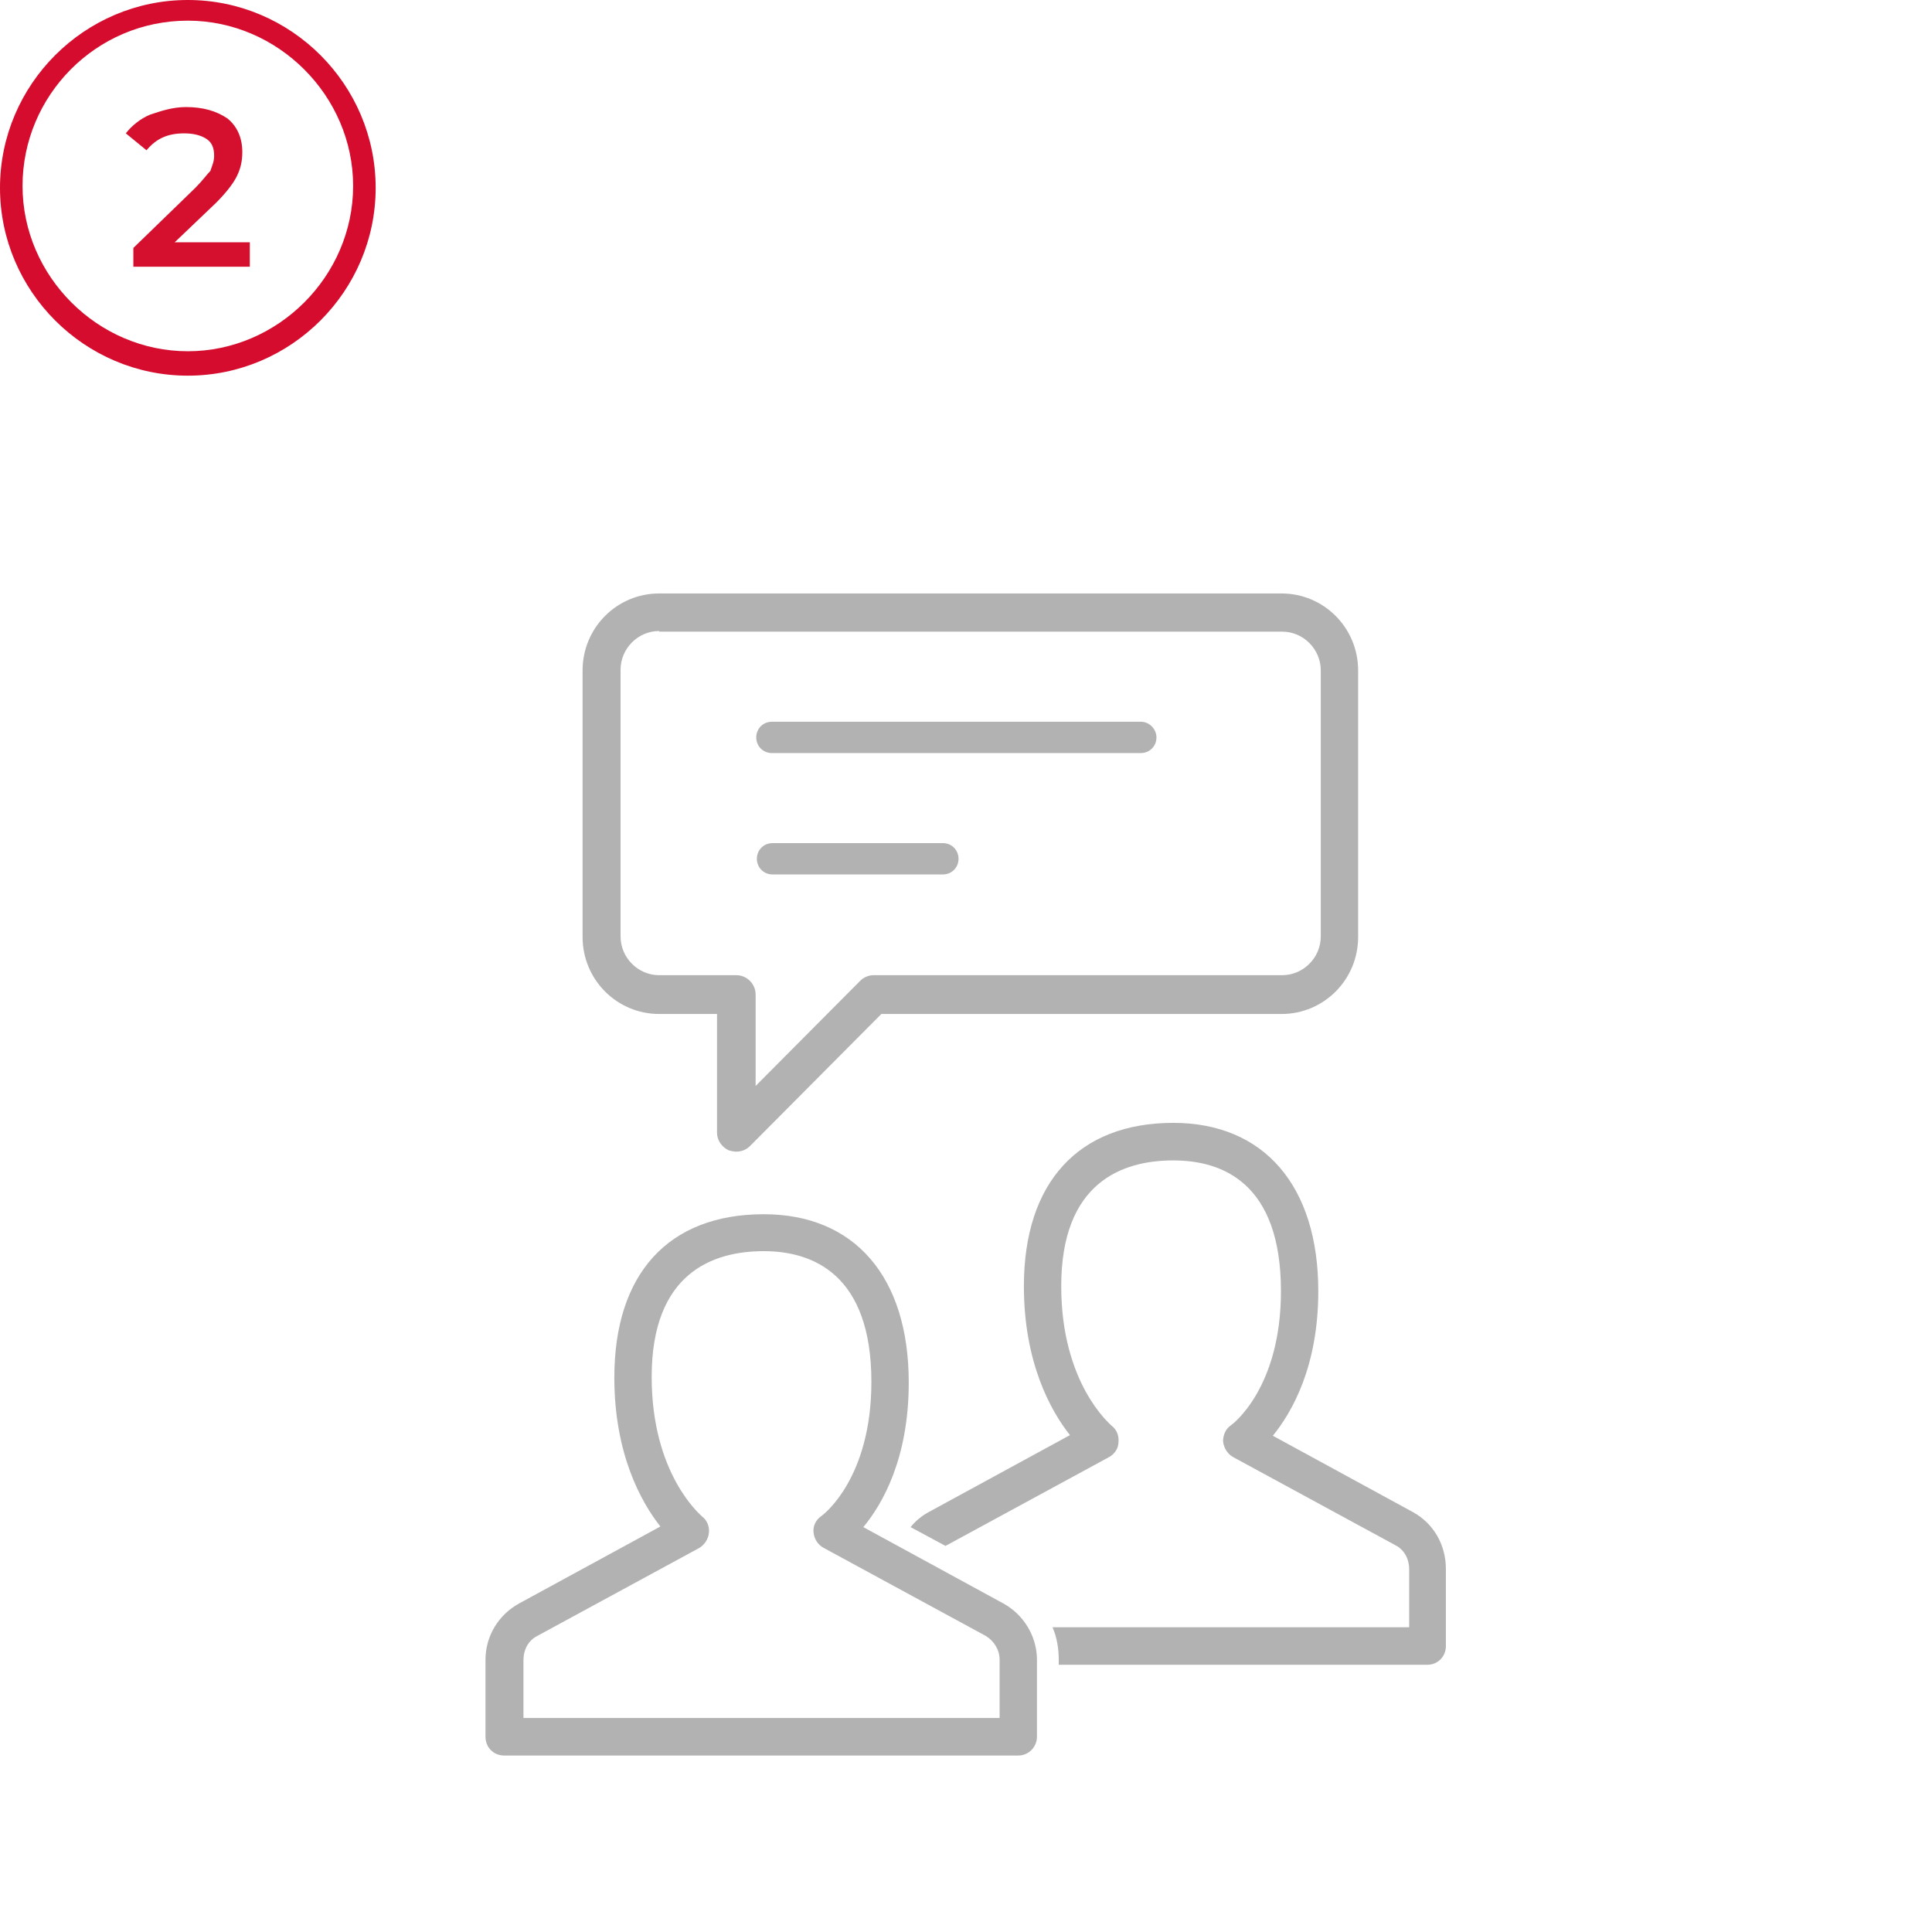 <svg xmlns="http://www.w3.org/2000/svg" width="180" height="180" fill="none"><g clip-path="url(#clip0)" fill="#B2B2B2"><path d="M106.295 67.244H71.907c-.812 0-1.45.641-1.45 1.458s.638 1.458 1.45 1.458h34.388c.812 0 1.45-.641 1.45-1.458 0-.758-.638-1.458-1.45-1.458zM71.965 81.469h15.889c.812 0 1.45-.641 1.45-1.458 0-.816-.638-1.458-1.45-1.458H71.965c-.812 0-1.45.641-1.45 1.458 0 .816.638 1.458 1.45 1.458zM94.871 163.558H46.972c-.986 0-1.74-.758-1.74-1.749v-7.171c0-2.216 1.218-4.198 3.131-5.247l13.164-7.171c-1.798-2.274-4.291-6.763-4.291-13.876 0-9.678 5.045-15.217 13.918-15.217 8.466 0 13.512 5.83 13.512 15.683 0 7.055-2.436 11.311-4.233 13.468l13.048 7.113c1.914 1.049 3.131 3.09 3.131 5.247v7.171c0 .933-.754 1.749-1.74 1.749zm-46.16-3.498h44.42v-5.422c0-.933-.522-1.749-1.276-2.216l-15.135-8.22c-.522-.292-.87-.816-.928-1.458-.058-.583.232-1.166.754-1.516.174-.116 4.639-3.498 4.639-12.476 0-10.028-5.451-12.185-10.032-12.185-4.755 0-10.438 2.04-10.438 11.718 0 9.037 4.523 12.827 4.697 13.002.464.35.696.933.638 1.516-.058.583-.406 1.107-.87 1.399l-15.135 8.22c-.812.409-1.276 1.283-1.276 2.216v5.422h-.058z"></path><path d="M131.637 140.878l-13.048-7.112c1.798-2.216 4.233-6.472 4.233-13.468 0-9.795-5.045-15.683-13.511-15.683-8.815 0-13.918 5.538-13.918 15.217 0 7.112 2.494 11.602 4.291 13.875l-13.164 7.171c-.638.35-1.218.817-1.682 1.4l3.248 1.749c.058 0 .058-.059.116-.059l15.136-8.22c.522-.292.869-.816.869-1.399.058-.583-.173-1.166-.637-1.516-.174-.175-4.698-3.965-4.698-13.001 0-9.679 5.683-11.719 10.439-11.719 4.581 0 10.032 2.099 10.032 12.185 0 8.978-4.465 12.36-4.639 12.477-.522.349-.754.932-.754 1.515.058.583.406 1.166.928 1.458l15.135 8.22c.812.409 1.276 1.283 1.276 2.216v5.422H98.061c.406.933.58 1.982.58 3.032v.466H132.97c.986 0 1.74-.758 1.74-1.749v-7.171c0-2.274-1.16-4.256-3.073-5.306zM68.602 107.297c-.232 0-.464-.059-.696-.117-.638-.291-1.102-.933-1.102-1.632V94.47h-5.393c-3.943 0-7.133-3.207-7.133-7.171V62.463c0-3.965 3.189-7.171 7.133-7.171h57.99c3.943 0 7.133 3.207 7.133 7.171v24.837c0 3.965-3.19 7.171-7.133 7.171H82.113L69.878 106.772c-.348.35-.812.525-1.276.525zm-7.191-48.507c-1.972 0-3.595 1.633-3.595 3.615v24.837c0 1.982 1.624 3.615 3.595 3.615h7.191c.986 0 1.798.816 1.798 1.807v8.512l9.742-9.795c.348-.35.812-.525 1.276-.525h38.041c1.971 0 3.595-1.632 3.595-3.615V62.463c0-1.982-1.624-3.615-3.595-3.615H61.411v-.058z"></path></g><path d="M17.5 35C7.875 35 0 27.125 0 17.5S7.875 0 17.5 0 35 7.875 35 17.5 27.125 35 17.5 35zm0-33.075c-8.575 0-15.4 7-15.4 15.4s7 15.4 15.4 15.4 15.4-7 15.4-15.4-7-15.4-15.4-15.4z" fill="#D50C2D"></path><path d="M23.275 22.575v2.275h-10.85v-1.75l5.775-5.6c.7-.7 1.05-1.225 1.4-1.575.175-.525.35-.875.35-1.4 0-.7-.175-1.225-.7-1.575-.525-.35-1.225-.525-2.1-.525-1.575 0-2.625.525-3.5 1.575l-1.925-1.575c.525-.7 1.4-1.4 2.275-1.75 1.05-.35 2.1-.7 3.325-.7 1.575 0 2.8.35 3.85 1.05.875.7 1.4 1.75 1.4 3.15 0 .875-.175 1.575-.525 2.275-.35.7-1.05 1.575-1.925 2.45l-3.85 3.675h7z" fill="#D50F2E"></path><defs><clipPath id="clip0"><path fill="#fff" transform="translate(45 55)" d="M0 0h90v108.791H0z"></path></clipPath></defs></svg>